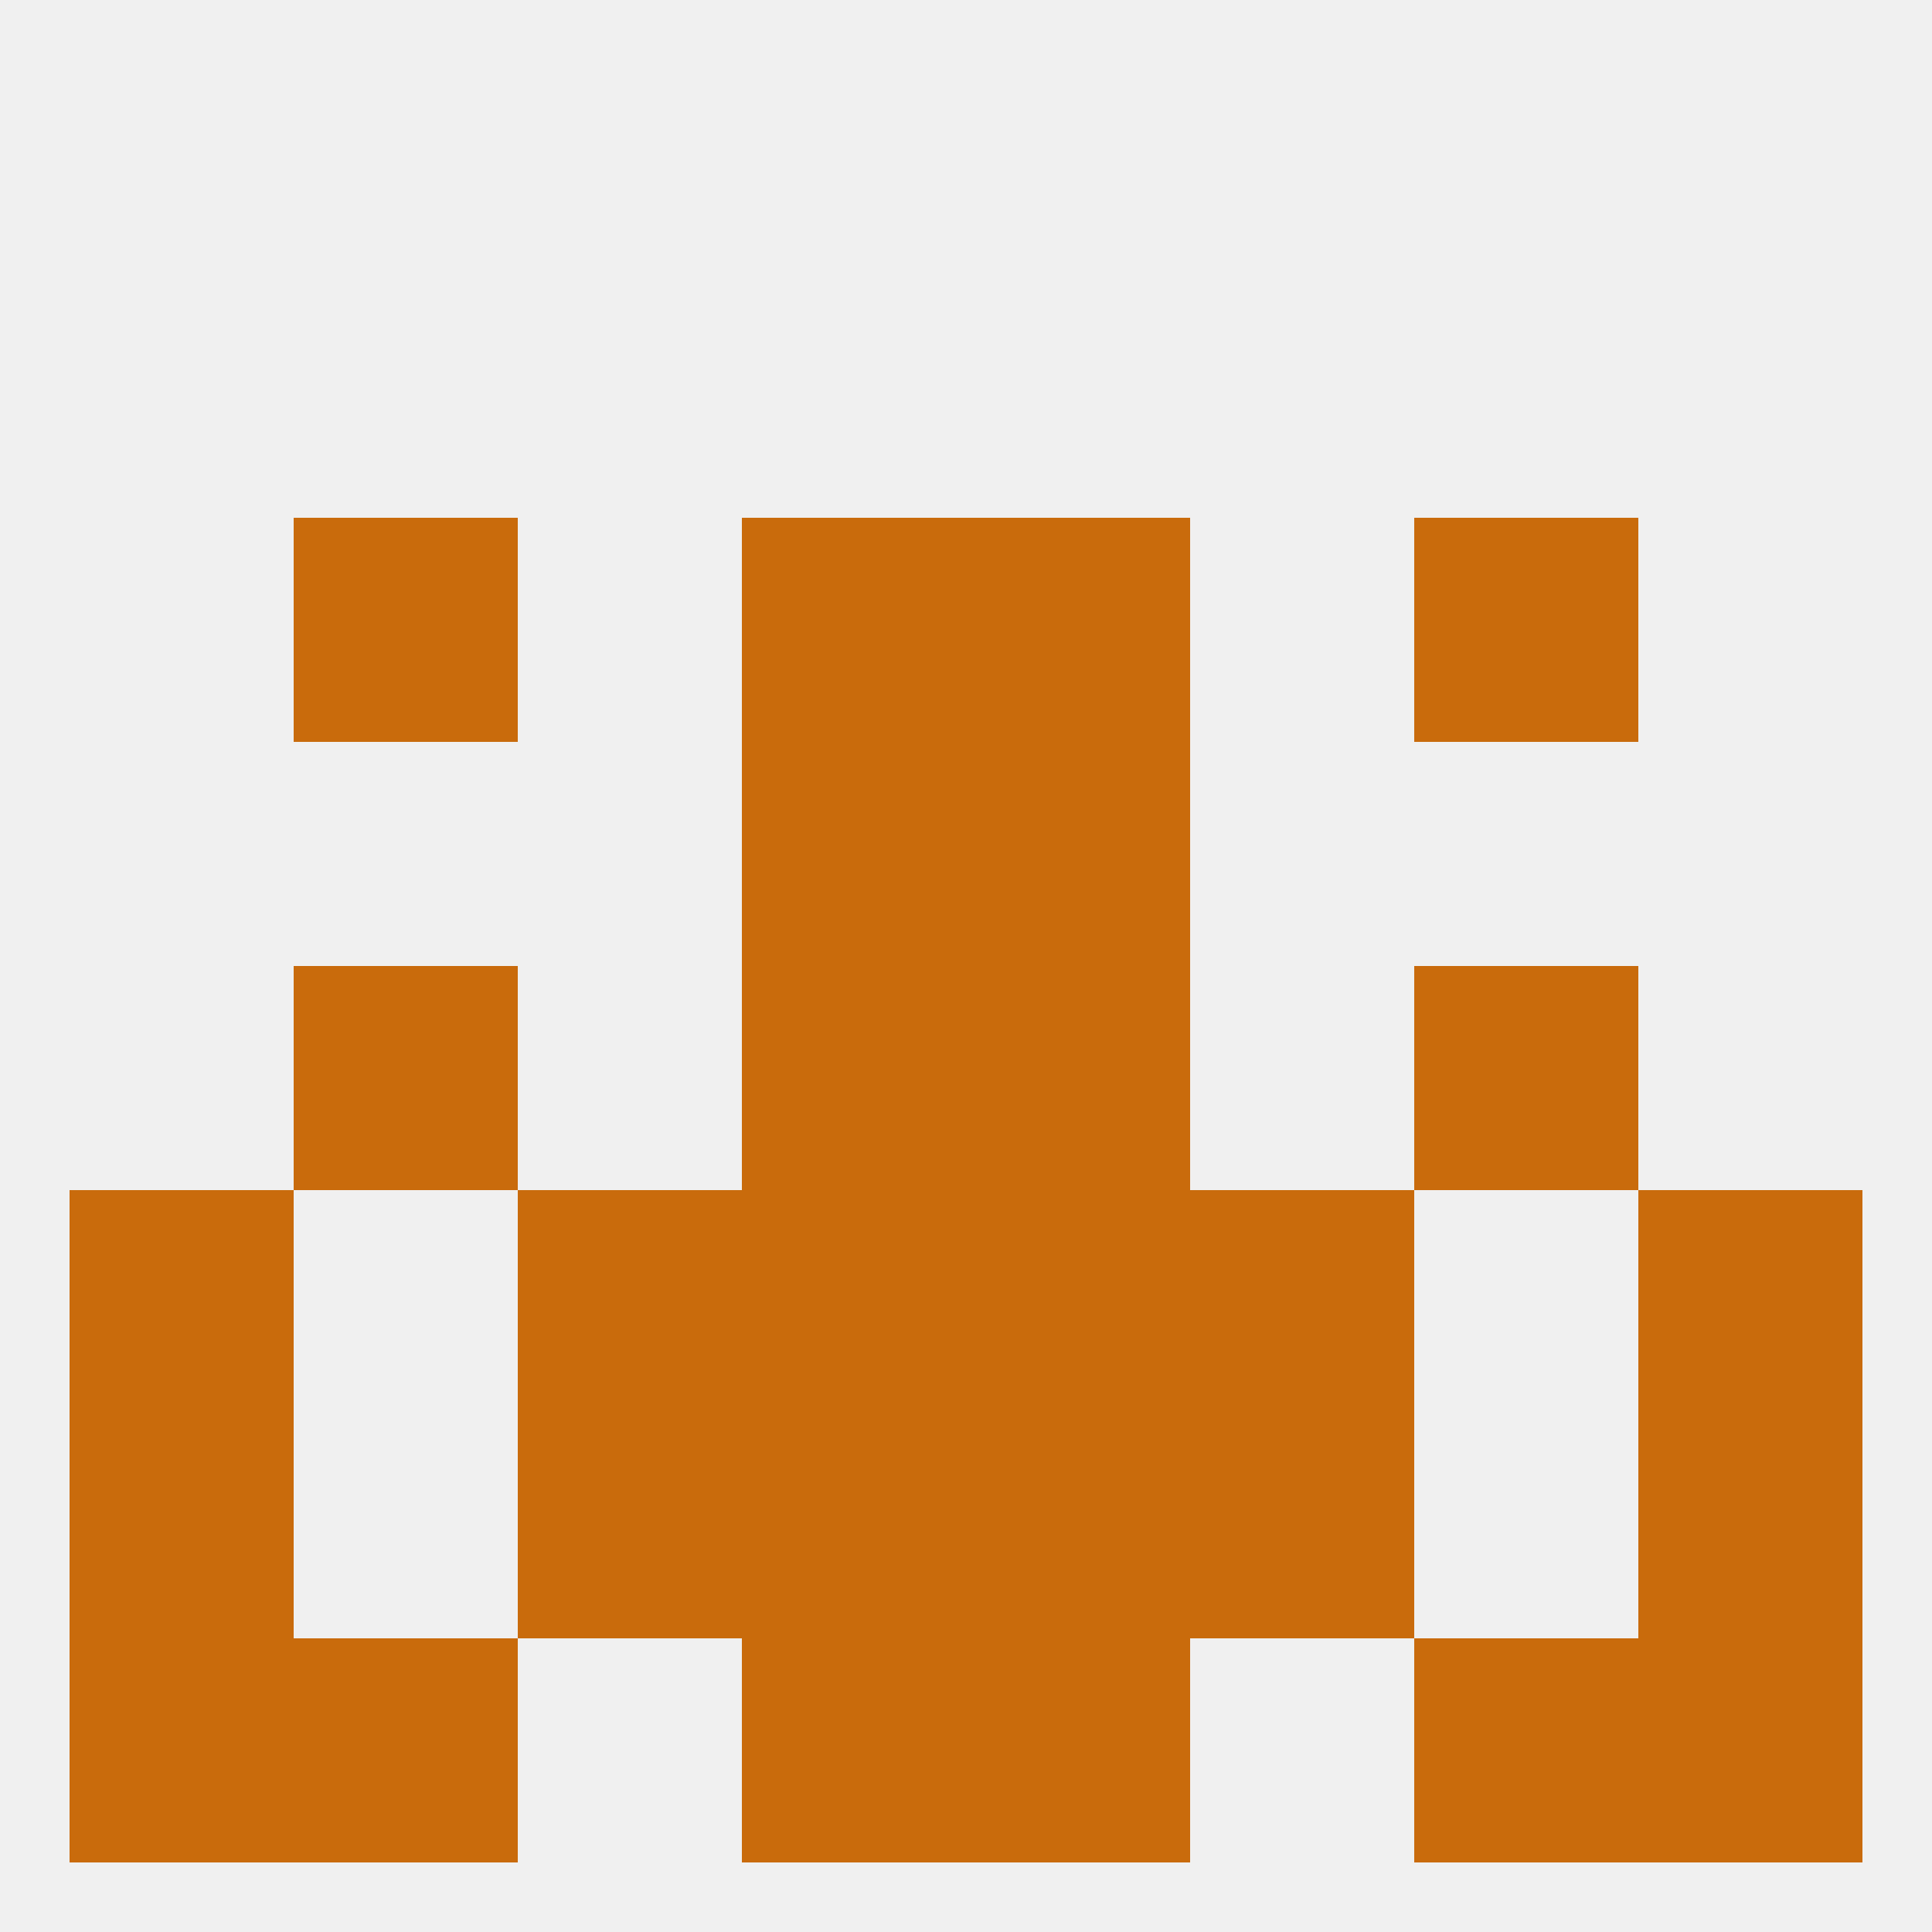 
<!--   <?xml version="1.0"?> -->
<svg version="1.1" baseprofile="full" xmlns="http://www.w3.org/2000/svg" xmlns:xlink="http://www.w3.org/1999/xlink" xmlns:ev="http://www.w3.org/2001/xml-events" width="250" height="250" viewBox="0 0 250 250" >
	<rect width="100%" height="100%" fill="rgba(240,240,240,255)"/>

	<rect x="96" y="212" width="29" height="29" fill="rgba(201,107,12,255)"/>
	<rect x="125" y="212" width="29" height="29" fill="rgba(201,107,12,255)"/>
	<rect x="9" y="212" width="29" height="29" fill="rgba(201,107,12,255)"/>
	<rect x="212" y="212" width="29" height="29" fill="rgba(201,107,12,255)"/>
	<rect x="38" y="212" width="29" height="29" fill="rgba(201,107,12,255)"/>
	<rect x="183" y="212" width="29" height="29" fill="rgba(201,107,12,255)"/>
	<rect x="38" y="125" width="29" height="29" fill="rgba(201,107,12,255)"/>
	<rect x="183" y="125" width="29" height="29" fill="rgba(201,107,12,255)"/>
	<rect x="96" y="125" width="29" height="29" fill="rgba(201,107,12,255)"/>
	<rect x="125" y="125" width="29" height="29" fill="rgba(201,107,12,255)"/>
	<rect x="38" y="67" width="29" height="29" fill="rgba(201,107,12,255)"/>
	<rect x="183" y="67" width="29" height="29" fill="rgba(201,107,12,255)"/>
	<rect x="96" y="67" width="29" height="29" fill="rgba(201,107,12,255)"/>
	<rect x="125" y="67" width="29" height="29" fill="rgba(201,107,12,255)"/>
	<rect x="96" y="96" width="29" height="29" fill="rgba(201,107,12,255)"/>
	<rect x="125" y="96" width="29" height="29" fill="rgba(201,107,12,255)"/>
	<rect x="9" y="154" width="29" height="29" fill="rgba(201,107,12,255)"/>
	<rect x="212" y="154" width="29" height="29" fill="rgba(201,107,12,255)"/>
	<rect x="96" y="154" width="29" height="29" fill="rgba(201,107,12,255)"/>
	<rect x="125" y="154" width="29" height="29" fill="rgba(201,107,12,255)"/>
	<rect x="67" y="154" width="29" height="29" fill="rgba(201,107,12,255)"/>
	<rect x="154" y="154" width="29" height="29" fill="rgba(201,107,12,255)"/>
	<rect x="96" y="183" width="29" height="29" fill="rgba(201,107,12,255)"/>
	<rect x="125" y="183" width="29" height="29" fill="rgba(201,107,12,255)"/>
	<rect x="67" y="183" width="29" height="29" fill="rgba(201,107,12,255)"/>
	<rect x="154" y="183" width="29" height="29" fill="rgba(201,107,12,255)"/>
	<rect x="9" y="183" width="29" height="29" fill="rgba(201,107,12,255)"/>
	<rect x="212" y="183" width="29" height="29" fill="rgba(201,107,12,255)"/>
</svg>